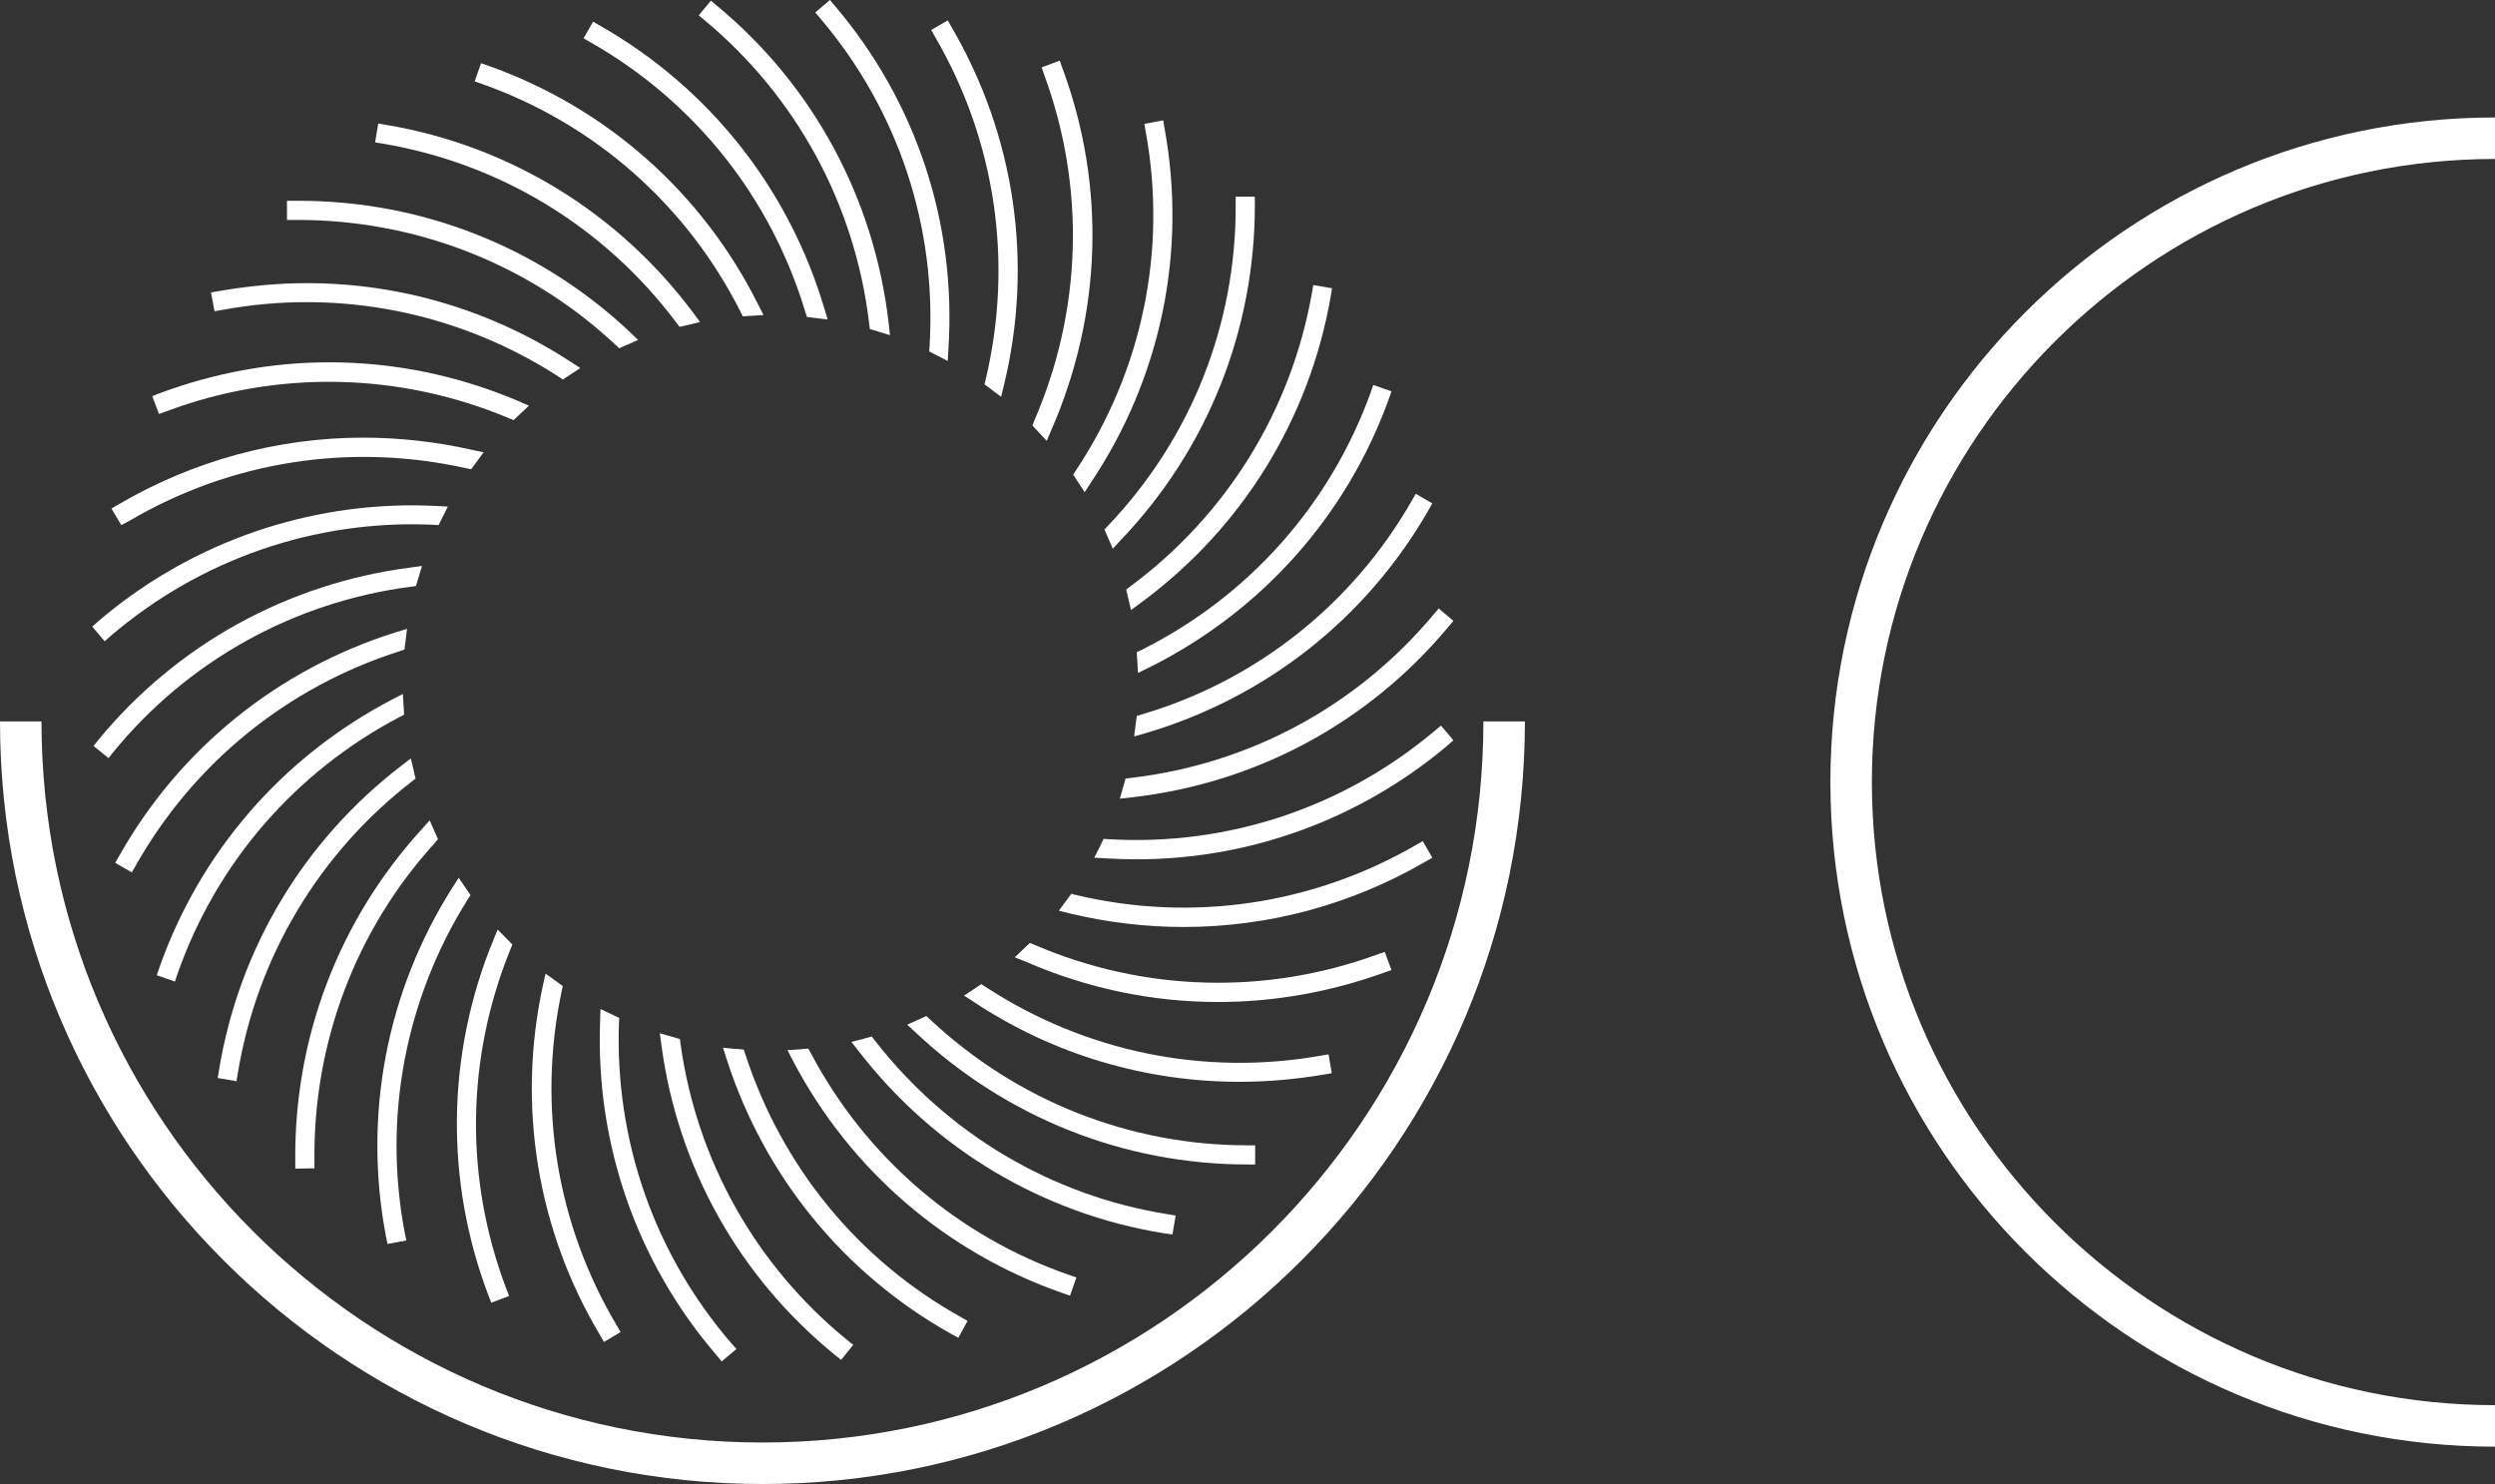 <svg xmlns="http://www.w3.org/2000/svg" xmlns:xlink="http://www.w3.org/1999/xlink" id="Capa_1" x="0px" y="0px" viewBox="0 0 781.6 464.9" style="enable-background:new 0 0 781.6 464.9;" xml:space="preserve"><rect x="0" y="0" width="781.6" height="464.9" fill="#333333" stroke="none"/><style type="text/css">	.st0{fill:#FFFFFF;}</style><g>	<path class="st0" d="M781.6,49.8v-13c-114.8,0-208.2,93.4-208.2,208.2c0,114.8,93.4,208.2,208.2,208.2v-13  c-107.6,0-195.2-87.6-195.2-195.2S674,49.8,781.6,49.8z"></path>	<path class="st0" d="M238.9,451.9C114.3,451.9,13,350.6,13,226H0c0,131.7,107.1,238.9,238.9,238.9S477.7,357.7,477.7,226h-13  C464.7,350.6,363.4,451.9,238.9,451.9z"></path>	<path class="st0" d="M393.2,364.8v-6h-2.4c-37,0-72.3-14-99.4-39.4l-1.2-1.1l-6,2.7l2.7,2.5c28.3,26.6,65.2,41.3,103.9,41.3H393.2z  "></path>	<path class="st0" d="M417.2,336.2l-1-5.9l-2.4,0.4c-36.6,6.5-73.9-1.2-105-21.5l-1.4-0.9l-5.4,3.6l3.1,2c24.9,16.5,53.8,25,83.2,25  c8.8,0,17.7-0.8,26.6-2.3L417.2,336.2z"></path>	<path class="st0" d="M321.4,301.3c19.3,8.4,39.7,12.6,60.2,12.6c17.5,0,35.1-3.1,52-9.2l2.3-0.8l-2.1-5.7l-2.3,0.8  c-35,12.8-73.2,11.7-107.4-3l-1.5-0.6l-4.7,4.5L321.4,301.3z"></path>	<path class="st0" d="M337.2,280.4l-1.6-0.4l-1.3,1.8c-0.1,0.2-0.3,0.4-0.4,0.5l-2.2,3l3.6,0.9c11.8,2.8,23.7,4.2,35.5,4.2  c26.4,0,52.4-6.9,75.8-20.5l2.1-1.2l-3-5.2l-2.1,1.2C411.3,283.4,373.5,289,337.2,280.4z"></path>	<path class="st0" d="M455.3,231.9l-3.9-4.6l-1.9,1.6c-28.6,24.1-64.9,36.2-102.2,34l-1.6-0.1l-0.7,1.5c-0.1,0.2-0.2,0.4-0.3,0.6  l-1.9,3.8l3.7,0.2c3.2,0.2,6.4,0.3,9.5,0.3c35.6,0,69.9-12.5,97.4-35.6L455.3,231.9z"></path>	<path class="st0" d="M354.2,243.7l-1.6,0.2l-1.8,6.3l3.6-0.4c39-4.4,74.2-23.3,99.3-53.4l1.6-1.9l-4.6-3.9l-1.6,1.9  C425.1,221.2,391.4,239.4,354.2,243.7z"></path>	<path class="st0" d="M357.7,223.8l-1.6,0.5l-0.2,1.6c0,0.2,0,0.4-0.1,0.6l-0.5,4.2l3.5-1c37.7-11.1,69.2-35.9,88.7-69.9l1.2-2.1  l-5.2-3l-1.2,2.1C423.7,189.3,393.6,213.2,357.7,223.8z"></path>	<path class="st0" d="M357.6,203.6l-1.5,0.7l0.4,6.5l3.3-1.6c35.2-17.5,62-47.4,75.3-84.3l0.8-2.3l-5.7-2l-0.8,2.3  C416.7,158.1,391.2,186.8,357.6,203.6z"></path>	<path class="st0" d="M354.1,183.7l-1.3,1l1.5,6.4l3-2.2c31.7-23.3,52.9-57.5,59.6-96.2l0.4-2.4l-5.9-1l-0.4,2.4  C404.5,128.6,384.3,161.3,354.1,183.7z"></path>	<path class="st0" d="M347.1,164.7l-1.1,1.2l2.6,6l2.5-2.7c27.2-28.5,42.1-65.9,42-105.2l0-2.4l-6,0l0,2.4  C387.3,101.6,373.1,137.4,347.1,164.7z"></path>	<path class="st0" d="M337.1,147.3l-0.9,1.4l3.6,5.5l2-3.1c21.9-32.8,30.1-72.2,23-111l-0.4-2.4l-5.9,1.1l0.4,2.4  C365.7,78.2,357.9,115.9,337.1,147.3z"></path>	<path class="st0" d="M329.4,134.6c15.8-36.2,17.1-76.4,3.4-113.3L332,19l-5.7,2.1l0.8,2.3c13,35.3,11.9,73.8-3.1,108.4l-0.6,1.5  l4.5,4.8L329.4,134.6z"></path>	<path class="st0" d="M308.8,118.8l-0.4,1.6l5.2,3.9l0.9-3.6c9.3-38.3,3.5-78.1-16.4-112.2l-1.2-2.1l-5.2,3l1.2,2.1  C311.9,44.1,317.5,82.1,308.8,118.8z"></path>	<path class="st0" d="M291.2,108.5l-0.1,1.6l5.8,3l0.2-3.7C299.7,70,287,31.8,261.6,1.9L260,0l-4.6,3.9l1.6,1.9  C281.3,34.4,293.5,70.9,291.2,108.5z"></path>	<path class="st0" d="M272.3,101.5l0.2,1.6l2.1,0.6c0.2,0.1,0.4,0.1,0.6,0.2l3.6,1.1l-0.4-3.7c-4.5-39.1-23.6-74.5-53.8-99.5  l-1.9-1.6l-3.8,4.6l1.9,1.6C249.5,30.3,267.9,64.1,272.3,101.5z"></path>	<path class="st0" d="M252.3,97.8l0.5,1.5l6.5,0.8l-1.1-3.6C247,58.9,222,27.4,187.9,8l-2.1-1.2l-3,5.2l2.1,1.2  C217.6,31.8,241.5,61.8,252.3,97.8z"></path>	<path class="st0" d="M232,97.7l0.7,1.4l6.5-0.4l-1.7-3.3C220,60.3,189.9,33.7,153,20.6l-2.3-0.8l-2,5.7l2.3,0.8  C186.3,38.8,215.1,64.2,232,97.7z"></path>	<path class="st0" d="M211.9,101.1l1,1.3l6.4-1.5l-2.2-3c-23.5-31.4-57.6-52.3-96.2-58.8l-2.4-0.4l-1,5.9l2.4,0.4  C156.7,51.2,189.4,71.1,211.9,101.1z"></path>	<path class="st0" d="M92.4,68.9c37.4-0.2,73.1,13.6,100.4,39.1l1.2,1.1l2-0.9c0.2-0.1,0.4-0.2,0.5-0.2l3.4-1.5l-2.7-2.6  c-28.2-26.5-65-41-103.6-41l-3.7,0l0,6L92.4,68.9z"></path>	<path class="st0" d="M69.6,97.1c36.6-6.8,74.1,0.7,105.4,20.9l1.3,0.9l5.5-3.6l-3.1-2C154,97.2,125.4,88.7,96.2,88.7  c-9.2,0-18.5,0.9-27.7,2.5l-2.4,0.4l1.1,5.9L69.6,97.1z"></path>	<path class="st0" d="M52,128.9c34.9-13.1,73.1-12.3,107.4,2.1l1.5,0.6l4.8-4.5l-3.4-1.5c-18.9-8-38.8-12.1-59.1-12.1  c-18.1,0-36,3.3-53.2,9.7l-2.3,0.9l2.1,5.6L52,128.9z"></path>	<path class="st0" d="M40.3,163.3c32-18.9,69.5-24.7,105.8-16.6l1.5,0.3l3.9-5.3l-3.7-0.8c-11.2-2.5-22.6-3.8-34-3.8  c-26.9,0-53.5,7.3-76.8,21l-2.1,1.2l3.1,5.2L40.3,163.3z"></path>	<path class="st0" d="M34.7,199.2c28.2-24.1,64.1-36.5,101.1-34.8l1.6,0.1l2.9-5.8l-3.7-0.2c-2.5-0.1-5-0.2-7.4-0.2  c-36.1,0-71.1,12.9-98.5,36.4l-1.8,1.6l3.9,4.6L34.7,199.2z"></path>	<path class="st0" d="M128.7,183.8l1.6-0.2l1.9-6.3l-3.7,0.5c-38.4,5-73.1,24.1-97.7,54l-1.5,1.9l4.7,3.8l1.5-1.9  C58.9,207,92,188.6,128.7,183.8z"></path>	<path class="st0" d="M42.5,271.2c18.1-32.1,47.5-56,82.7-67.2l1.5-0.5l0.2-1.6c0-0.2,0-0.4,0.1-0.6l0.5-4.3l-3.6,1.1  c-36.9,11.6-67.7,36.5-86.6,70.1l-1.2,2.1l5.2,3L42.5,271.2z"></path>	<path class="st0" d="M55.6,305.1c12.2-34.8,36.9-63.3,69.6-80.5l1.4-0.7l-0.4-6.5l-3.3,1.7c-34.3,17.9-60.2,47.7-73,84.1l-0.8,2.3  l5.7,2L55.6,305.1z"></path>	<path class="st0" d="M74.5,336.2c6-36.3,25.3-68.7,54.4-91.3l1.3-1l-0.4-1.5c-0.1-0.2-0.1-0.4-0.1-0.6l-1-4.2l-3,2.3  c-30.6,23.5-50.9,57.4-57.1,95.4l-0.4,2.4l5.9,1L74.5,336.2z"></path>	<path class="st0" d="M137.2,262.9l-2.6-5.9l-2.5,2.8c-26,28.5-40,65.4-39.6,103.9l0,2.4l6-0.1l0-2.4c-0.4-36.9,12.9-72.2,37.6-99.4  L137.2,262.9z"></path>	<path class="st0" d="M147.4,280.4l-3.7-5.4l-2,3.1c-20.6,32.5-28,71.3-20.8,109.2l0.5,2.4l5.9-1.1l-0.5-2.4  c-6.9-36.2,0.2-73.3,19.7-104.4L147.4,280.4z"></path>	<path class="st0" d="M160.5,295.9l-4.6-4.7l-1.4,3.4c-14.6,35.6-15.2,75.1-1.5,111.2l0.9,2.3l5.6-2.1l-0.9-2.3  c-13.1-34.5-12.6-72.2,1.3-106.3L160.5,295.9z"></path>	<path class="st0" d="M176.3,308.9l-5.4-3.9l-0.8,3.6c-8.2,37.6-1.9,76.6,17.9,109.7l1.2,2.1l5.2-3.1l-1.2-2.1  c-18.8-31.6-24.9-68.8-17.2-104.9L176.3,308.9z"></path>	<path class="st0" d="M226.1,426.5l4.6-3.9l-1.6-1.8c-24-27.8-36.5-63.4-35.2-100.3l0.1-1.6l-5.9-2.8l-0.1,3.7  c-1.5,38.5,11.5,75.8,36.6,104.9L226.1,426.5z"></path>	<path class="st0" d="M261.6,424.5l1.9,1.5l3.8-4.7l-1.9-1.5c-28.6-23.3-47.1-56.2-52.2-92.7l-0.2-1.6l-6.3-1.8l0.5,3.7  C212.3,365.7,231.6,400.1,261.6,424.5z"></path>	<path class="st0" d="M300.2,419.1l2.9-5.3l-2.1-1.2c-32.2-17.9-56.1-47.2-67.5-82.3l-0.5-1.5l-2.2-0.2c-0.2,0-0.4,0-0.6,0l-3.7-0.4  l1.1,3.5c11.8,36.8,36.8,67.4,70.4,86.2L300.2,419.1z"></path>	<path class="st0" d="M335.2,405.9l2-5.7l-2.3-0.8c-34.9-12.1-63.6-36.8-80.9-69.5l-0.8-1.4l-6.5,0.5l1.7,3.3  c18,34.3,48,60.1,84.5,72.8L335.2,405.9z"></path>	<path class="st0" d="M367.3,386.7l1-5.9l-2.4-0.4c-36.5-5.8-69.1-25.2-91.8-54.4l-1-1.3l-2.2,0.6c-0.2,0.1-0.4,0.1-0.6,0.2  l-3.6,0.9l2.3,2.9c23.7,30.7,57.7,51,95.9,57.1L367.3,386.7z"></path></g></svg>